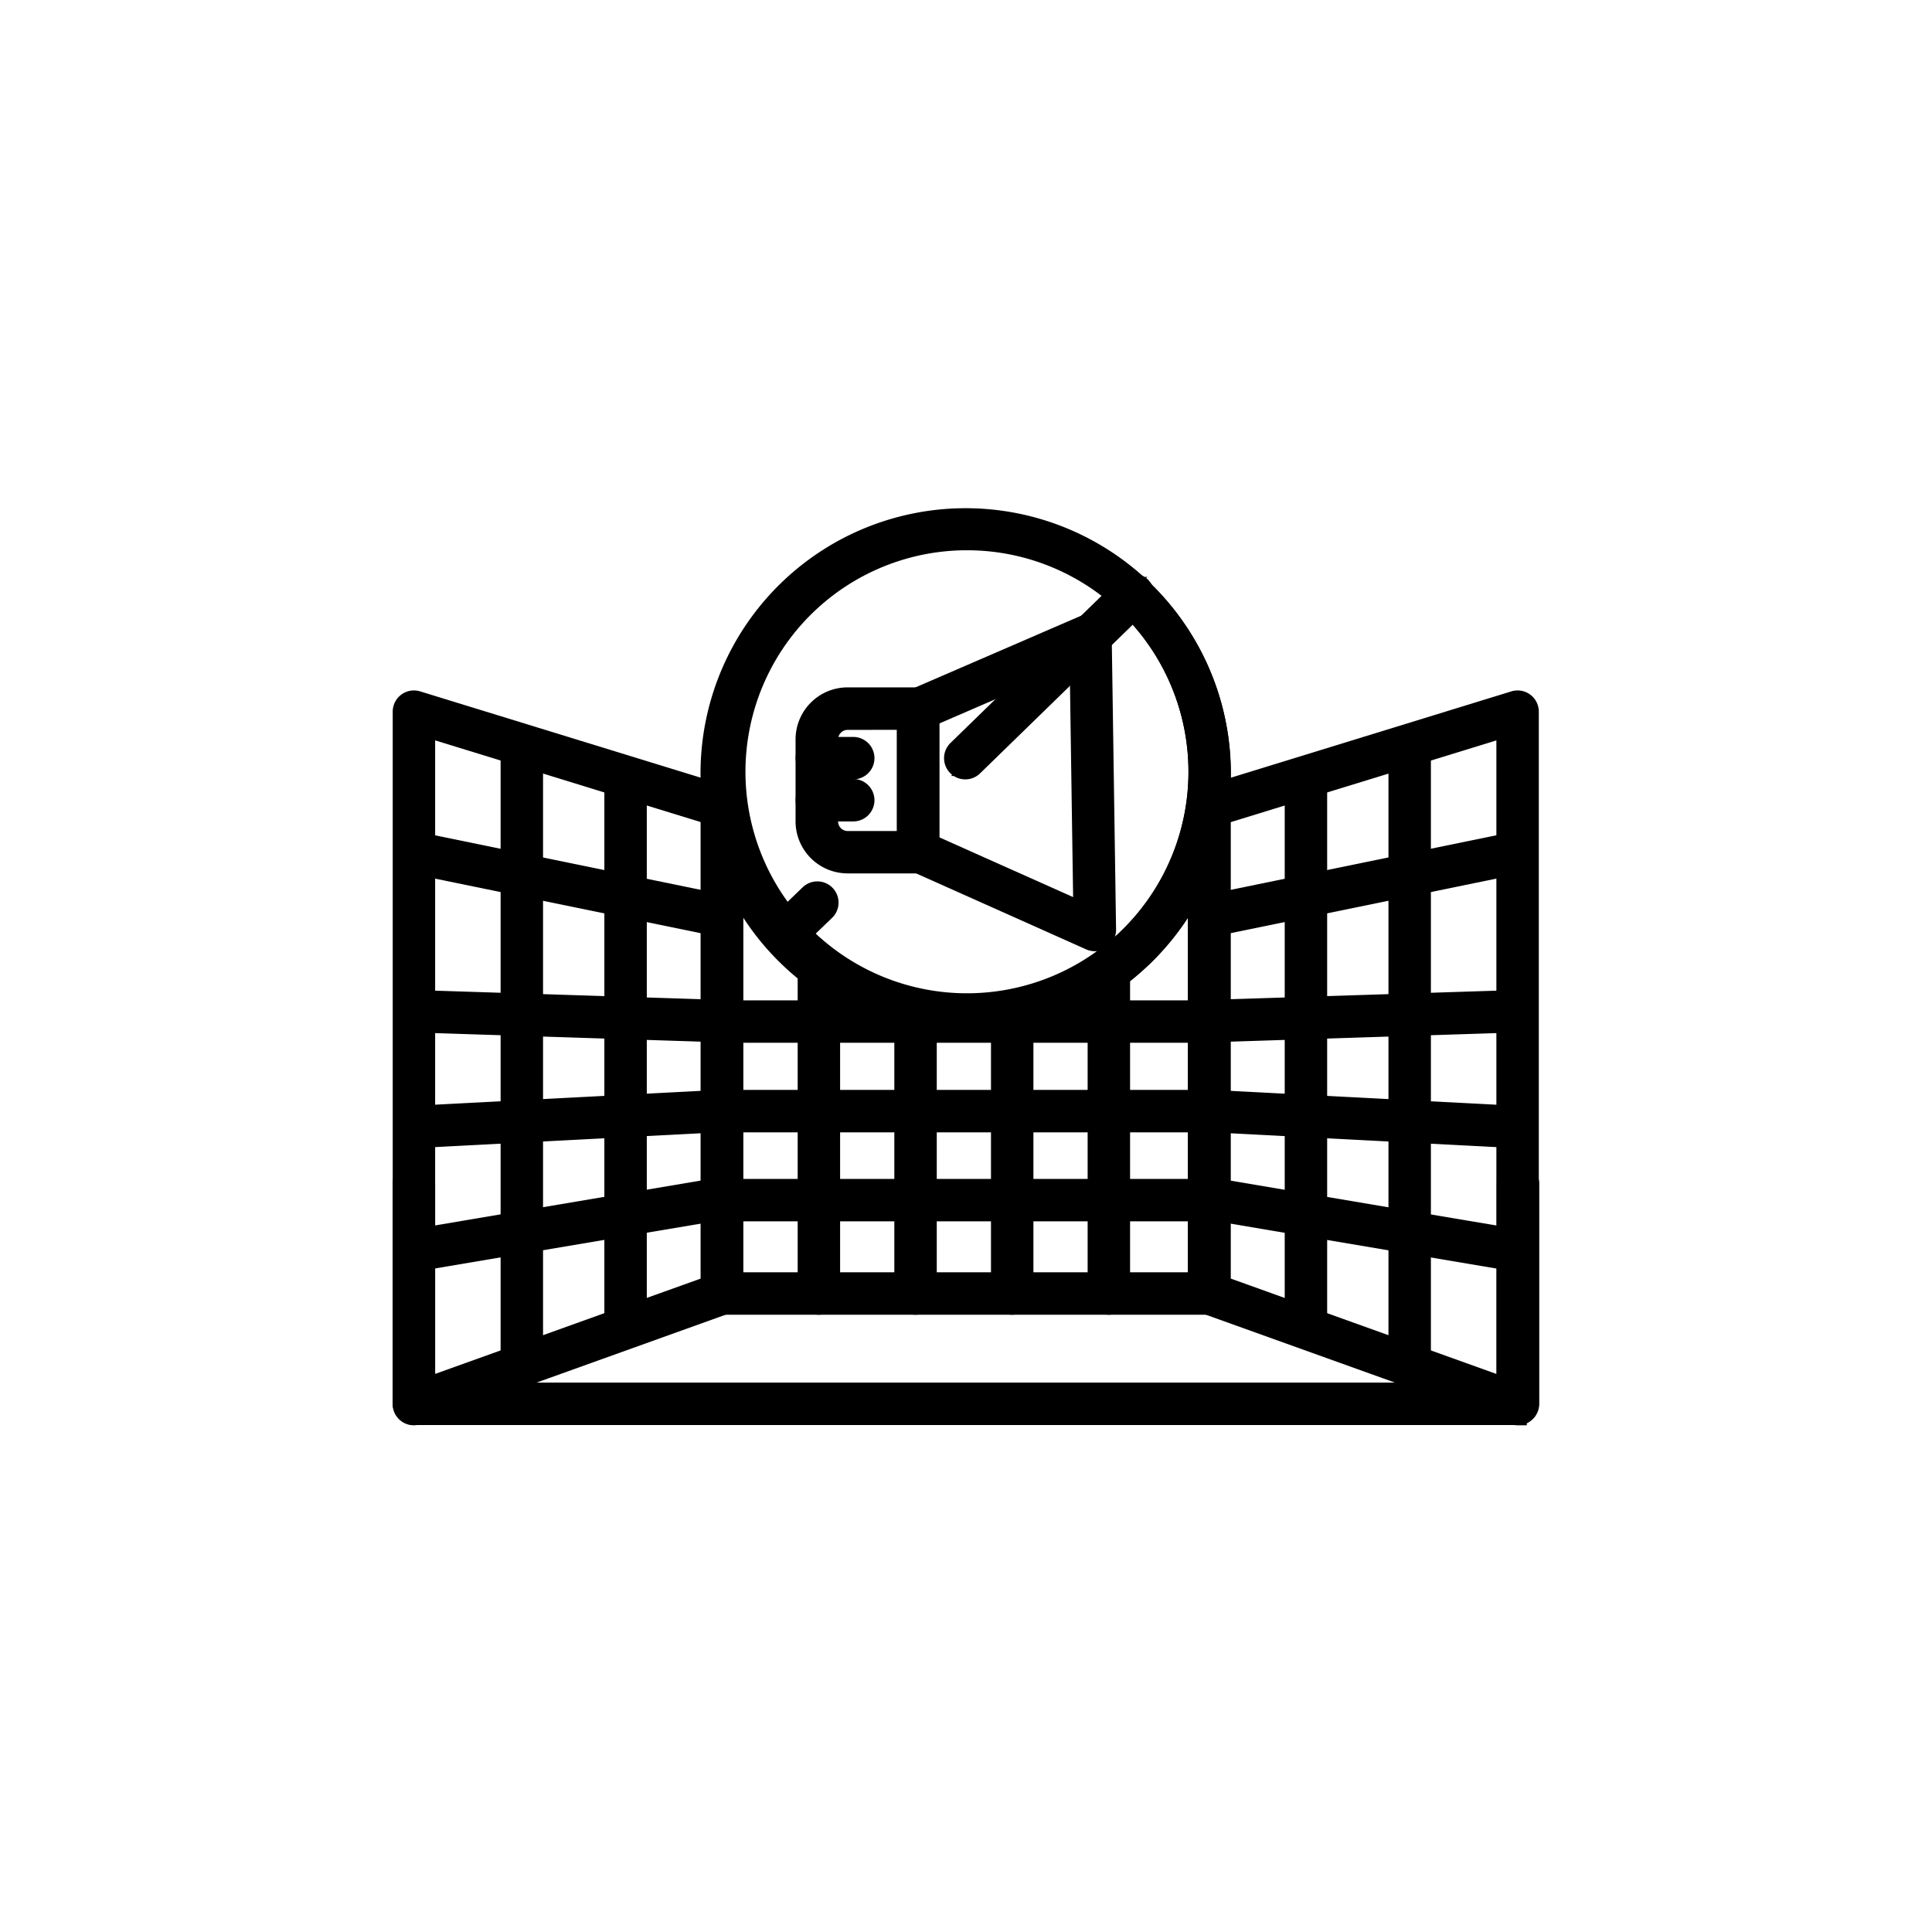 <svg xmlns="http://www.w3.org/2000/svg" width="105" height="105" viewBox="0 0 105 105">
  <g id="icon20" transform="translate(294 -879)">
    <g id="長方形_1597" data-name="長方形 1597" transform="translate(-294 879)" fill="#fff" stroke="#707070" stroke-width="1" opacity="0">
      <rect width="105" height="105" stroke="none"/>
      <rect x="0.5" y="0.5" width="104" height="104" fill="none"/>
    </g>
    <g id="グループ_157" data-name="グループ 157" transform="translate(-989.157 -18.72)">
      <path id="パス_175" data-name="パス 175" d="M777.662,2140.024h-60.01a.653.653,0,0,1-.653-.653v-11.96a.653.653,0,0,1,1.306,0v11.307h58.7v-11.307a.653.653,0,0,1,1.306,0v11.96A.653.653,0,0,1,777.662,2140.024Z" transform="translate(0 -1165.357)" stroke="#000" stroke-width="1"/>
      <path id="パス_176" data-name="パス 176" d="M1308.2,1463.612H1281.73a.653.653,0,0,1-.653-.653v-26.471a.653.653,0,0,1,1.306,0v25.818h25.165v-25.818a.653.653,0,0,1,1.306,0v26.471A.653.653,0,0,1,1308.2,1463.612Z" transform="translate(-547.337 -494.94)" stroke="#000" stroke-width="1"/>
      <path id="パス_177" data-name="パス 177" d="M1459.244,1764.412a.653.653,0,0,1-.653-.653v-17.27a.653.653,0,0,1,1.306,0v17.27A.653.653,0,0,1,1459.244,1764.412Z" transform="translate(-719.582 -795.739)" stroke="#000" stroke-width="1"/>
      <path id="パス_178" data-name="パス 178" d="M1636.244,1842.038a.653.653,0,0,1-.653-.653v-14.9a.653.653,0,1,1,1.306,0v14.9A.653.653,0,0,1,1636.244,1842.038Z" transform="translate(-891.329 -873.365)" stroke="#000" stroke-width="1"/>
      <path id="パス_179" data-name="パス 179" d="M1813.244,1842.038a.653.653,0,0,1-.653-.653v-14.9a.653.653,0,1,1,1.306,0v14.9A.653.653,0,0,1,1813.244,1842.038Z" transform="translate(-1063.076 -873.365)" stroke="#000" stroke-width="1"/>
      <path id="パス_180" data-name="パス 180" d="M1990.244,1764.412a.653.653,0,0,1-.653-.653v-17.27a.653.653,0,0,1,1.306,0v17.27A.653.653,0,0,1,1990.244,1764.412Z" transform="translate(-1234.823 -795.739)" stroke="#000" stroke-width="1"/>
      <g id="グループ_159" data-name="グループ 159" transform="translate(733.679 925.758)">
        <path id="パス_181" data-name="パス 181" d="M1292.949,953.656a13.908,13.908,0,1,1,5.43-1.1A13.862,13.862,0,0,1,1292.949,953.656Zm0-26.592a12.6,12.6,0,1,0,4.921.993A12.562,12.562,0,0,0,1292.949,927.064Z" transform="translate(-1279 -925.758)" stroke="#000" stroke-width="1"/>
        <g id="グループ_158" data-name="グループ 158" transform="translate(0.123 0.062)">
          <g id="グループ_157-2" data-name="グループ 157" transform="translate(5.097 5.755)">
            <path id="パス_182" data-name="パス 182" d="M1650.583,1139.1a.652.652,0,0,1-.266-.057l-9.6-4.289a.653.653,0,0,1-.387-.6v-7.7a.653.653,0,0,1,.394-.6l9.364-4.051a.653.653,0,0,1,.912.59l.238,16.035a.653.653,0,0,1-.653.663Zm-8.949-5.365,8.281,3.7-.208-14.034-8.073,3.492Z" transform="translate(-1634.824 -1121.758)" stroke="#000" stroke-width="1"/>
            <path id="パス_183" data-name="パス 183" d="M1461.034,1265.74H1457.2a2.33,2.33,0,0,1-2.328-2.328v-4.454a2.33,2.33,0,0,1,2.328-2.328h3.829a.653.653,0,0,1,.653.653v7.8A.653.653,0,0,1,1461.034,1265.74Zm-3.829-7.8a1.023,1.023,0,0,0-1.022,1.022v4.454a1.023,1.023,0,0,0,1.022,1.022h3.176v-6.5Z" transform="translate(-1454.877 -1252.628)" stroke="#000" stroke-width="1"/>
            <path id="パス_184" data-name="パス 184" d="M1457.507,1348.7h-1.978a.653.653,0,1,1,0-1.306h1.978a.653.653,0,0,1,0,1.306Z" transform="translate(-1454.877 -1340.698)" stroke="#000" stroke-width="1"/>
            <path id="パス_185" data-name="パス 185" d="M1457.507,1425.726h-1.978a.653.653,0,1,1,0-1.306h1.978a.653.653,0,0,1,0,1.306Z" transform="translate(-1454.877 -1415.438)" stroke="#000" stroke-width="1"/>
          </g>
          <path id="パス_186" data-name="パス 186" d="M1297.035,955.606a13.848,13.848,0,1,1,5.406-1.092A13.8,13.8,0,0,1,1297.035,955.606Zm0-26.469a12.539,12.539,0,1,0,4.9.988A12.5,12.5,0,0,0,1297.035,929.138Z" transform="translate(-1283.148 -927.832)" stroke="#000" stroke-width="1"/>
          <path id="パス_187" data-name="パス 187" d="M1398.913,1615.214a.653.653,0,0,1-.453-1.123l1.693-1.631a.653.653,0,1,1,.906.94l-1.693,1.631A.65.65,0,0,1,1398.913,1615.214Z" transform="translate(-1394.843 -1591.963)" stroke="#000" stroke-width="1"/>
          <path id="パス_188" data-name="パス 188" d="M1727.33,1058.316a.653.653,0,0,1-.456-1.121l9.12-8.882a.653.653,0,0,1,.911.936l-9.12,8.882A.651.651,0,0,1,1727.33,1058.316Z" transform="translate(-1713.514 -1044.558)" stroke="#000" stroke-width="1"/>
        </g>
      </g>
      <path id="パス_189" data-name="パス 189" d="M1310.27,2158.064H1283.8a.653.653,0,0,1,0-1.306h26.469a.653.653,0,0,1,0,1.306Z" transform="translate(-549.346 -1194.466)" stroke="#000" stroke-width="1"/>
      <path id="パス_190" data-name="パス 190" d="M1310.27,1995.064H1283.8a.653.653,0,0,1,0-1.306h26.469a.653.653,0,0,1,0,1.306Z" transform="translate(-549.346 -1036.304)" stroke="#000" stroke-width="1"/>
      <path id="パス_191" data-name="パス 191" d="M1310.27,1831.064H1283.8a.653.653,0,0,1,0-1.306h26.469a.653.653,0,0,1,0,1.306Z" transform="translate(-549.346 -877.171)" stroke="#000" stroke-width="1"/>
      <g id="グループ_160" data-name="グループ 160" transform="translate(717 935.745)">
        <path id="パス_192" data-name="パス 192" d="M717.653,1301.209a.653.653,0,0,1-.653-.653v-37.631a.653.653,0,0,1,.845-.624l16.741,5.151a.653.653,0,0,1,.461.624v26.47a.653.653,0,0,1-.432.615l-16.741,6.01A.652.652,0,0,1,717.653,1301.209Zm.653-37.4v35.819l15.435-5.541v-25.529Zm16.088,30.738h0Z" transform="translate(-717 -1262.273)" stroke="#000" stroke-width="1"/>
        <path id="パス_193" data-name="パス 193" d="M1105.244,1416.58a.653.653,0,0,1-.653-.653v-29.438a.653.653,0,1,1,1.306,0v29.438A.653.653,0,0,1,1105.244,1416.58Z" transform="translate(-1093.088 -1382.169)" stroke="#000" stroke-width="1"/>
        <path id="パス_194" data-name="パス 194" d="M915.244,1360.735a.653.653,0,0,1-.653-.653v-33.593a.653.653,0,0,1,1.306,0v33.593A.653.653,0,0,1,915.244,1360.735Z" transform="translate(-908.727 -1323.95)" stroke="#000" stroke-width="1"/>
        <path id="パス_195" data-name="パス 195" d="M736.27,1525.474a.661.661,0,0,1-.132-.013l-16.62-3.413a.653.653,0,0,1,.263-1.279l16.62,3.413a.653.653,0,0,1-.131,1.293Z" transform="translate(-718.937 -1513.083)" stroke="#000" stroke-width="1"/>
        <path id="パス_196" data-name="パス 196" d="M719.649,2160.791a.653.653,0,0,1-.108-1.3l16.175-2.73a.653.653,0,0,1,.217,1.288l-16.175,2.73A.619.619,0,0,1,719.649,2160.791Z" transform="translate(-718.937 -2130.207)" stroke="#000" stroke-width="1"/>
        <path id="パス_197" data-name="パス 197" d="M717.652,1995.924a.653.653,0,0,1-.033-1.3l16.531-.861a.653.653,0,0,1,.068,1.3l-16.531.861Z" transform="translate(-717 -1972.049)" stroke="#000" stroke-width="1"/>
        <path id="パス_198" data-name="パス 198" d="M736.243,1812.6h-.021l-16.59-.534a.653.653,0,1,1,.042-1.305l16.59.534a.653.653,0,0,1-.021,1.306Z" transform="translate(-718.94 -1794.48)" stroke="#000" stroke-width="1"/>
      </g>
      <g id="グループ_161" data-name="グループ 161" transform="translate(760.241 935.745)">
        <path id="パス_199" data-name="パス 199" d="M2191.394,1301.21a.656.656,0,0,1-.221-.038l-16.741-6.01a.653.653,0,0,1-.432-.615v-26.471a.653.653,0,0,1,.461-.624l16.741-5.151a.653.653,0,0,1,.845.624v37.631a.653.653,0,0,1-.653.653Zm-16.088-7.122,15.435,5.541V1263.81l-15.435,4.749Z" transform="translate(-2174 -1262.273)" stroke="#000" stroke-width="1"/>
        <path id="パス_200" data-name="パス 200" d="M2351.139,1416.58a.653.653,0,0,1-.653-.653v-29.438a.653.653,0,1,1,1.306,0v29.438A.653.653,0,0,1,2351.139,1416.58Z" transform="translate(-2345.248 -1382.169)" stroke="#000" stroke-width="1"/>
        <path id="パス_201" data-name="パス 201" d="M2541.139,1360.735a.653.653,0,0,1-.653-.653v-33.593a.653.653,0,1,1,1.306,0v33.593A.653.653,0,0,1,2541.139,1360.735Z" transform="translate(-2529.61 -1323.95)" stroke="#000" stroke-width="1"/>
        <path id="パス_202" data-name="パス 202" d="M2176.726,1525.473a.653.653,0,0,1-.131-1.293l16.62-3.413a.653.653,0,0,1,.263,1.279l-16.62,3.413A.651.651,0,0,1,2176.726,1525.473Z" transform="translate(-2176.011 -1513.083)" stroke="#000" stroke-width="1"/>
        <path id="パス_203" data-name="パス 203" d="M2207.9,2160.791a.642.642,0,0,1-.109-.009l-16.175-2.73a.653.653,0,0,1,.218-1.288l16.174,2.73a.653.653,0,0,1-.108,1.3Z" transform="translate(-2190.567 -2130.207)" stroke="#000" stroke-width="1"/>
        <path id="パス_204" data-name="パス 204" d="M2198.26,1995.926h-.034l-16.531-.861a.653.653,0,1,1,.068-1.3l16.531.861a.653.653,0,0,1-.034,1.3Z" transform="translate(-2180.865 -1972.05)" stroke="#000" stroke-width="1"/>
        <path id="パス_205" data-name="パス 205" d="M2177.73,1812.6a.653.653,0,0,1-.02-1.306l16.59-.534a.653.653,0,0,1,.042,1.305l-16.59.534Z" transform="translate(-2176.986 -1794.479)" stroke="#000" stroke-width="1"/>
      </g>
    </g>
  </g>
</svg>
